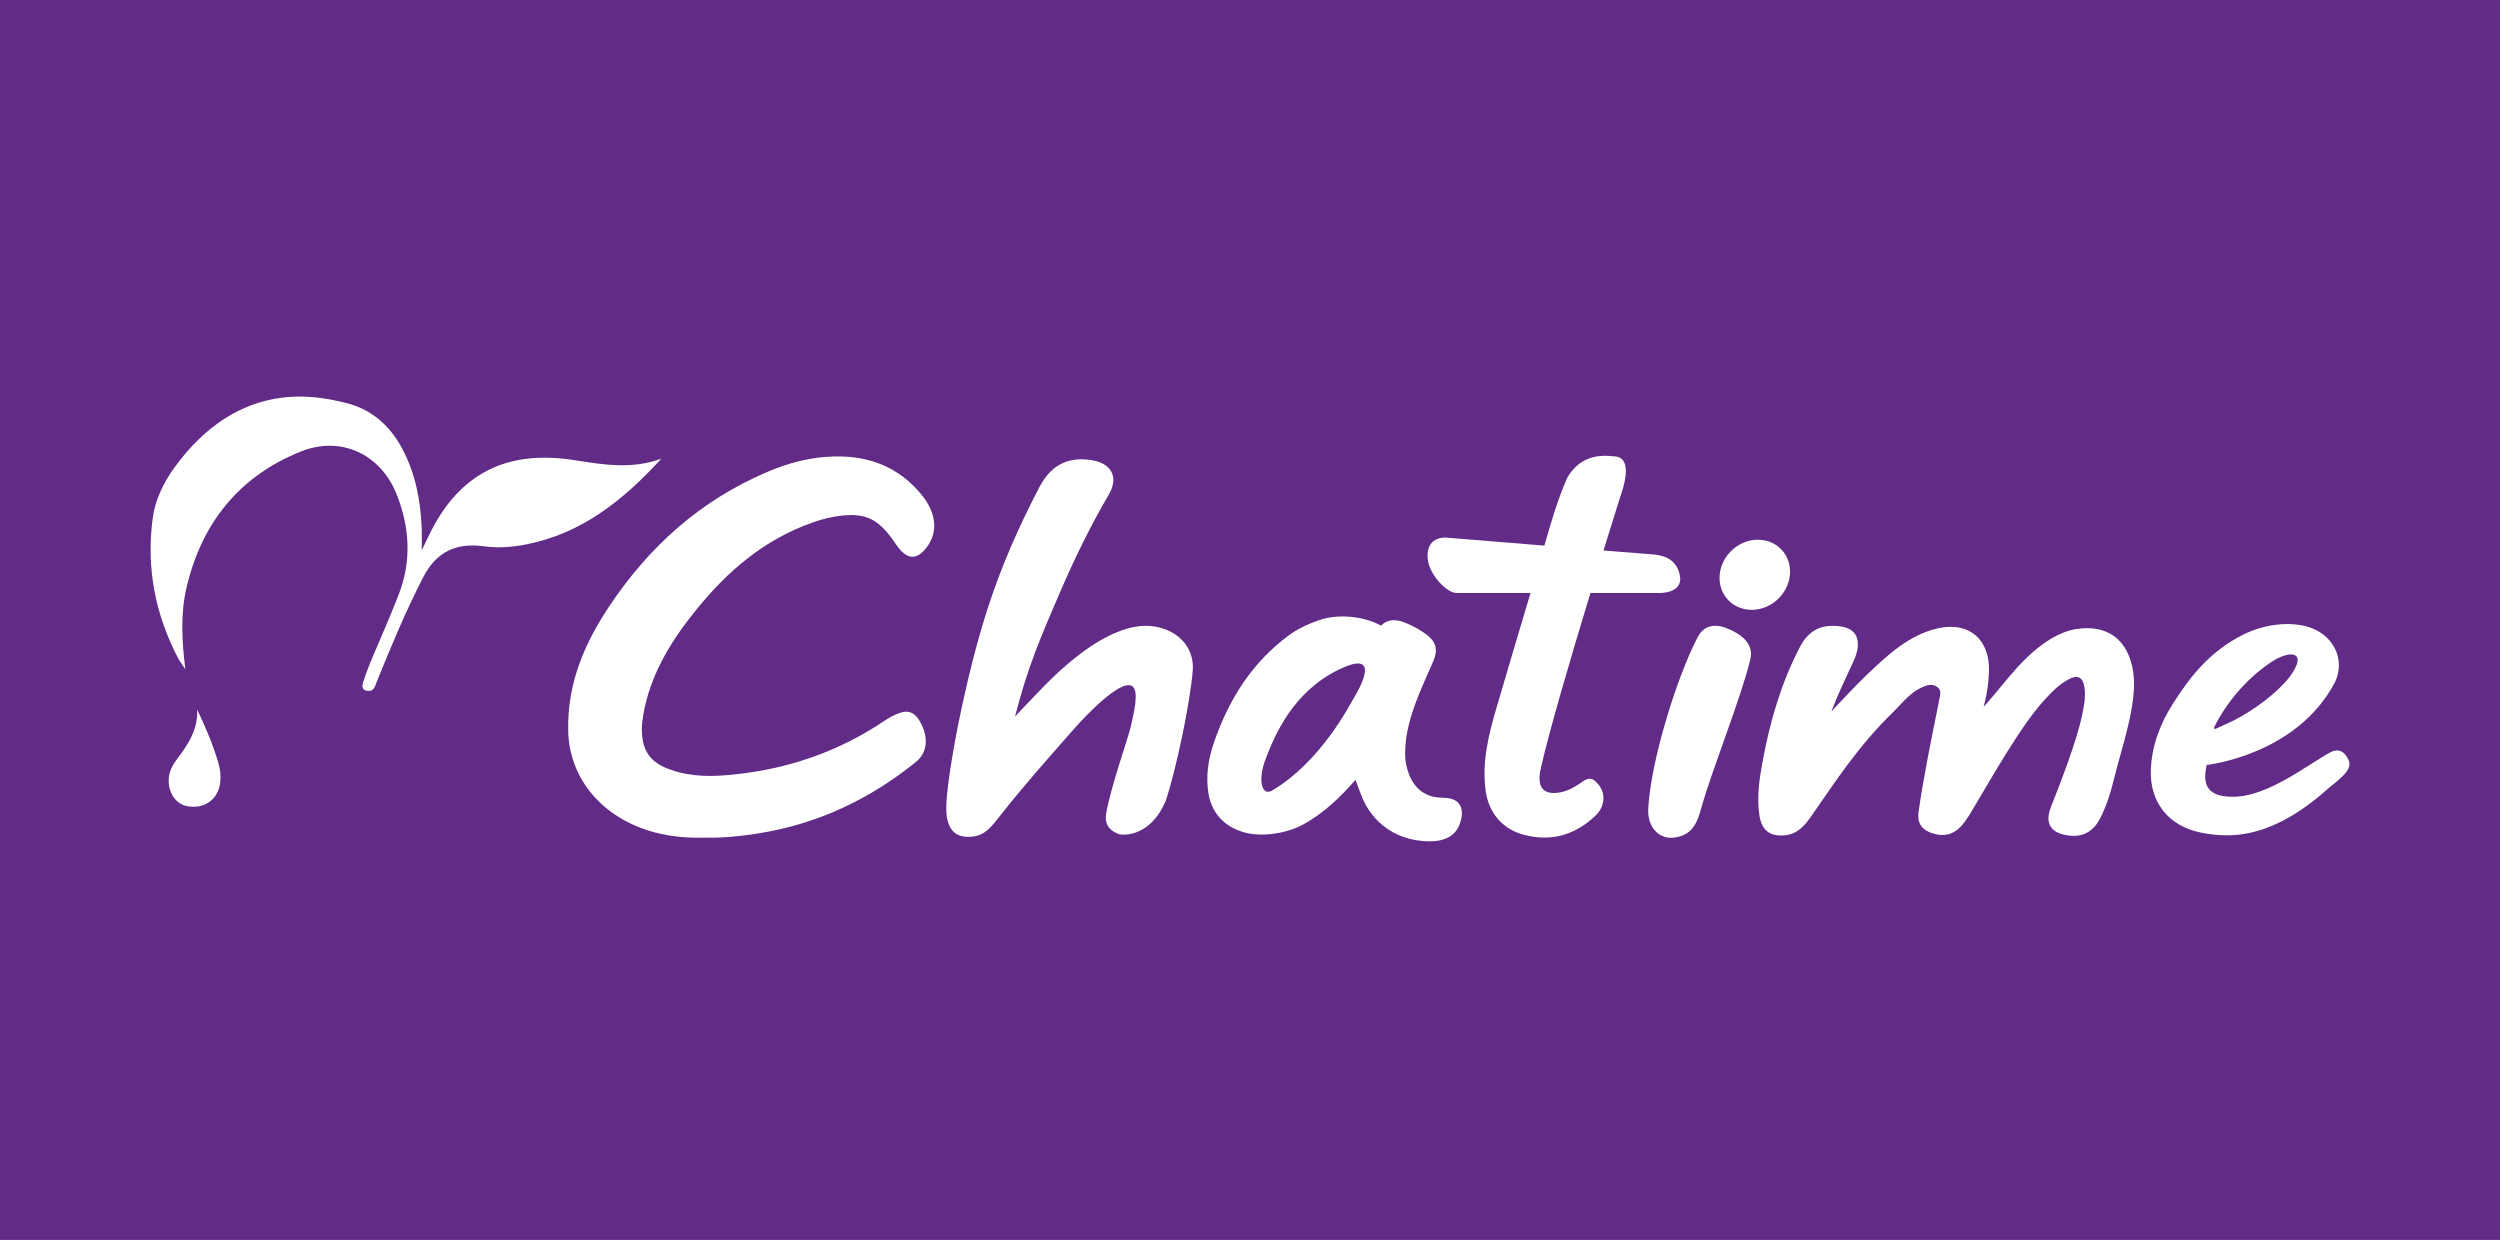 <svg viewBox="0 0 996 494" fill="none" xmlns="http://www.w3.org/2000/svg">
<rect width="996" height="494" fill="#612B87"></rect>
<path d="M78.555 282.673C81.926 289.739 84.89 296.764 87.042 304.074C87.773 306.592 88.017 309.15 87.733 311.749C86.961 318.571 81.235 322.591 74.332 321.129C69.053 320.033 65.967 313.698 67.672 307.729C68.322 305.455 69.662 303.546 71.083 301.678C75.347 296.034 78.921 290.145 78.555 282.633" fill="white"></path>
<path d="M69.298 186.55C95.449 150.165 127.002 158.002 137.113 160.357C147.753 162.834 155.103 169.21 160.138 178.55C165.539 188.58 167.61 199.504 168.016 210.793C168.097 213.229 168.016 215.666 168.016 219.28C169.722 215.747 170.859 213.229 172.158 210.752C184.706 186.874 204.076 179.403 229.01 183.342C240.38 185.128 251.588 187.078 263.486 182.732C248.299 199.341 231.852 212.458 209.883 216.843C204.198 217.98 198.554 218.427 192.828 217.655C181.782 216.112 173.823 219.767 168.544 230.082C161.641 243.482 155.874 257.37 150.23 271.299C149.905 272.152 149.621 273.045 149.215 273.817C148.524 275.197 147.225 275.482 145.885 275.157C144.139 274.71 144.26 273.207 144.626 271.989C145.438 269.39 146.331 266.832 147.387 264.314C151.204 255.096 155.346 246 158.92 236.66C164.077 223.3 163.184 209.777 157.945 196.742C151.57 180.905 135.773 173.514 119.936 179.849C95.449 189.636 80.465 208.194 74.374 233.818C71.815 244.579 72.465 255.502 73.846 266.67C72.993 265.411 72.14 264.111 71.287 262.852C61.866 245.107 58.171 226.305 60.851 206.407C61.826 199.098 65.034 192.56 69.298 186.509" fill="white"></path>
<path d="M277.862 242.347C290.003 227.484 304.379 214.977 323.871 208.114C327.607 206.774 331.546 205.8 335.647 205.393C345.515 204.419 350.388 207.099 356.926 216.804C360.946 222.814 364.804 223.383 368.743 218.632C373.697 212.662 373.413 204.866 367.321 197.312C358.225 186.023 346.246 181.638 332.845 181.841C323.099 182.003 314.206 184.399 305.881 187.932C278.714 199.465 258.491 218.023 242.979 241.169C233.071 255.951 225.924 271.991 226.37 291.239C226.817 310.284 240.015 326 260.603 331.563C267.425 333.39 274.126 333.878 280.785 333.715C287.77 333.878 294.592 333.187 301.252 332.172C326.145 328.355 346.896 318.081 364.885 303.584C369.717 299.686 370.002 293.351 366.387 287.26C364.519 284.092 362.205 282.793 358.753 283.93C356.276 284.742 354.124 285.96 352.093 287.341C334.794 298.955 315.059 306.183 292.643 308.538C284.4 309.391 275.953 309.716 267.303 306.711C259.953 304.193 256.583 300.214 255.852 293.31C255.446 289.452 256.014 285.757 256.786 282.143C260.116 266.793 268.237 254.123 277.862 242.347Z" fill="white"></path>
<path d="M827.045 250.627C823.472 251.236 820.183 252.657 817.096 254.485C812.102 257.53 807.838 261.388 803.899 265.652C800.691 269.104 793.99 277.631 790.254 281.611C791.676 276.616 792.244 272.19 792.407 267.682C792.894 254.728 784.447 247.581 772.143 250.302C760.488 252.901 751.717 261.226 743.514 269.063C738.723 273.652 734.256 278.606 729.626 283.398C732.103 276.941 734.987 270.85 737.829 264.758C738.844 262.606 739.86 260.413 740.103 257.936C740.59 253.266 738.398 250.424 733.768 249.652C725.972 248.353 720.652 250.952 717.16 257.611C709.728 271.784 705.221 287.174 702.256 303.174C700.957 310.118 699.901 317.062 700.876 324.371C701.728 330.706 704.977 333.386 711.109 332.777C716.144 332.29 719.027 328.879 721.626 325.143C730.398 312.676 739.86 297.651 754.032 283.885C757.321 280.677 760.732 276.251 764.915 274.22C767.067 273.164 769.585 272.027 771.818 273.692C774.011 275.317 772.59 277.794 772.387 279.905C772.305 280.596 772.102 281.245 771.981 281.895C769.463 294.443 766.092 310.808 764.346 323.559C763.778 327.823 765.524 330.503 769.666 331.924C774.214 333.468 778.031 332.615 781.117 329.366C783.392 326.97 784.975 324.046 786.681 321.204C793.625 309.59 804.995 289.408 814.01 279.418C817.096 276.007 820.264 272.636 824.446 270.484C827.857 268.738 829.928 269.916 830.456 273.895C830.984 277.672 830.294 281.286 829.522 284.86C827.37 295.296 820.873 311.905 817.015 321.732C814.497 328.188 817.218 332.046 824.284 332.899C830.213 333.589 834.152 330.95 836.669 326.077C839.35 320.879 841.055 315.194 842.436 309.468C845.197 298.098 851.654 280.19 849.908 267.926C847.999 254.769 839.512 248.556 826.924 250.667" fill="white"></path>
<path d="M688.449 250.47C683.372 248.358 678.906 248.927 676.307 253.922C667.86 270.206 657.627 303.382 656.652 322.225C656.287 329.209 660.632 334.407 666.804 333.717C674.52 332.864 676.307 327.301 677.931 321.453C682.114 306.469 693.768 277.759 697.342 262.612C698.601 257.333 695.108 253.231 688.367 250.47" fill="white"></path>
<path d="M451.176 249.9C439.522 252.499 427.948 261.758 419.746 269.595C414.954 274.184 409.025 280.64 404.396 285.432C409.269 266.265 414.507 254.001 422.263 236.053C428.03 222.652 434.405 209.576 441.755 197.028C445.857 190.003 442.77 184.44 434.568 183.262C424.7 181.841 418.365 185.942 414.101 194.064C396.68 227.484 389.208 252.296 381.533 289.655C380.234 296.599 376.173 317.635 377.148 324.903C378 331.238 381.249 333.918 387.381 333.309C392.416 332.822 395.096 329.248 397.898 325.675C408.091 312.721 416.578 303.259 427.461 290.874C433.146 284.376 446.303 270.773 450.933 273.29C454.1 274.996 451.542 284.701 450.567 289.209C449.593 293.676 442.527 313.452 440.699 324.051C439.968 328.274 441.877 330.995 446.019 332.416C446.019 332.416 457.917 334.649 464.496 318.853C468.557 306.63 474.039 280.64 475.176 267.362C476.272 254.489 463.521 247.139 451.217 249.9" fill="white"></path>
<path d="M574.749 317.797C570.77 317.797 567.48 316.579 565.044 314.224C560.211 309.594 559.846 301.879 559.846 301.798C559.359 289.859 564.272 278.732 569.023 267.971C569.714 266.387 570.404 264.804 571.094 263.26C572.962 258.875 572.11 255.626 568.252 252.743C566.1 251.159 563.541 249.697 560.374 248.317C556.029 246.408 552.618 246.733 550.222 249.251C543.359 245.515 533.491 244.499 526.101 246.895C521.025 248.56 516.72 250.672 513.309 253.23C499.665 263.382 489.919 277.392 483.543 296.112C481.188 303.056 480.457 309.473 481.391 315.726C482.528 323.523 487.401 329.086 495.076 331.442C502.913 333.837 513.065 331.807 519.035 328.558C527.847 323.767 534.628 316.863 540.029 310.691C541.044 313.493 542.506 317.432 543.359 319.219C548.232 329.208 557.694 335.056 569.308 335.178H569.592C576.049 335.178 580.109 332.741 581.693 327.909C582.79 324.538 582.627 322.02 581.287 320.234C580.028 318.569 577.998 317.878 574.749 317.838M539.217 278.326C537.674 280.925 526.263 303.381 506.893 314.914C502.548 317.472 501.167 310.488 504.05 302.853C507.949 292.458 515.299 275.524 533.41 266.753C551.521 257.981 540.76 275.727 539.258 278.326" fill="white"></path>
<path d="M713.1 228.987C713.791 221.271 708.065 215.018 700.349 215.018C692.634 215.018 685.812 221.271 685.121 228.987C684.431 236.702 690.116 242.956 697.872 242.956C705.628 242.956 712.41 236.702 713.1 228.987Z" fill="white"></path>
<path d="M935.756 303.098C934.375 299.484 931.695 297.941 928.406 299.728C919.107 304.804 903.432 317.433 889.666 317.433C880.407 317.433 877.077 313.738 879.148 304.763C879.148 304.763 915.005 300.946 930.274 271.749C934.741 262.247 929.056 252.257 918.985 249.577C911.026 247.465 901.483 249.008 893.889 252.744C881.097 259.079 873.179 268.581 865.788 280.195C860.468 288.52 857.22 297.332 856.895 306.794C856.448 319.585 863.92 329.128 876.915 331.727C889.016 334.123 899.006 332.499 910.335 326.529C915.574 323.768 922.152 318.976 926.416 315.118C930.355 311.545 937.421 307.281 935.797 303.098M906.437 262.815C907.939 261.922 909.686 261.231 911.391 260.866C914.559 260.176 916.142 261.8 915.046 264.683C914.355 266.51 913.259 268.338 912 269.922C906.721 276.5 897.95 282.835 890.397 286.774C887.798 288.114 885.077 289.251 882.437 290.469C882.316 290.307 882.153 290.104 882.031 289.941C887.067 279.586 896.001 269.15 906.437 262.774" fill="white"></path>
<path d="M635.336 311.052C632.981 309.103 630.95 311.133 629.164 312.311C626.524 314.057 623.722 315.519 620.433 315.844C611.661 316.859 613.245 308.818 613.854 306.138C617.184 291.194 625.996 261.347 633.63 236.252H661C661 236.252 670.787 236.576 669.244 229.145C667.701 221.714 661.203 221.064 657.792 220.82C656.33 220.739 648.777 220.13 638.828 219.318C643.376 204.618 646.706 194.181 646.706 194.181C648.452 187.684 648.493 181.796 642.767 181.796C634.443 180.74 628.27 183.542 624.291 190.527C620.555 199.136 617.996 207.907 615.276 217.369C595.459 215.744 576.129 214.161 575.845 214.161C569.145 214.161 568.129 219.724 568.982 223.866C570.16 229.511 576.373 236.252 580.434 236.252H609.753C605.733 249.652 599.438 270.931 596.149 282.179C593.063 292.738 590.342 303.458 591.885 315.031C593.063 323.762 598.545 330.381 607.235 332.615C618.565 335.539 627.905 332.331 635.661 324.94C637.204 323.478 638.26 321.691 638.666 319.498C639.316 316.128 637.854 313.123 635.295 311.011" fill="white"></path>
</svg>
